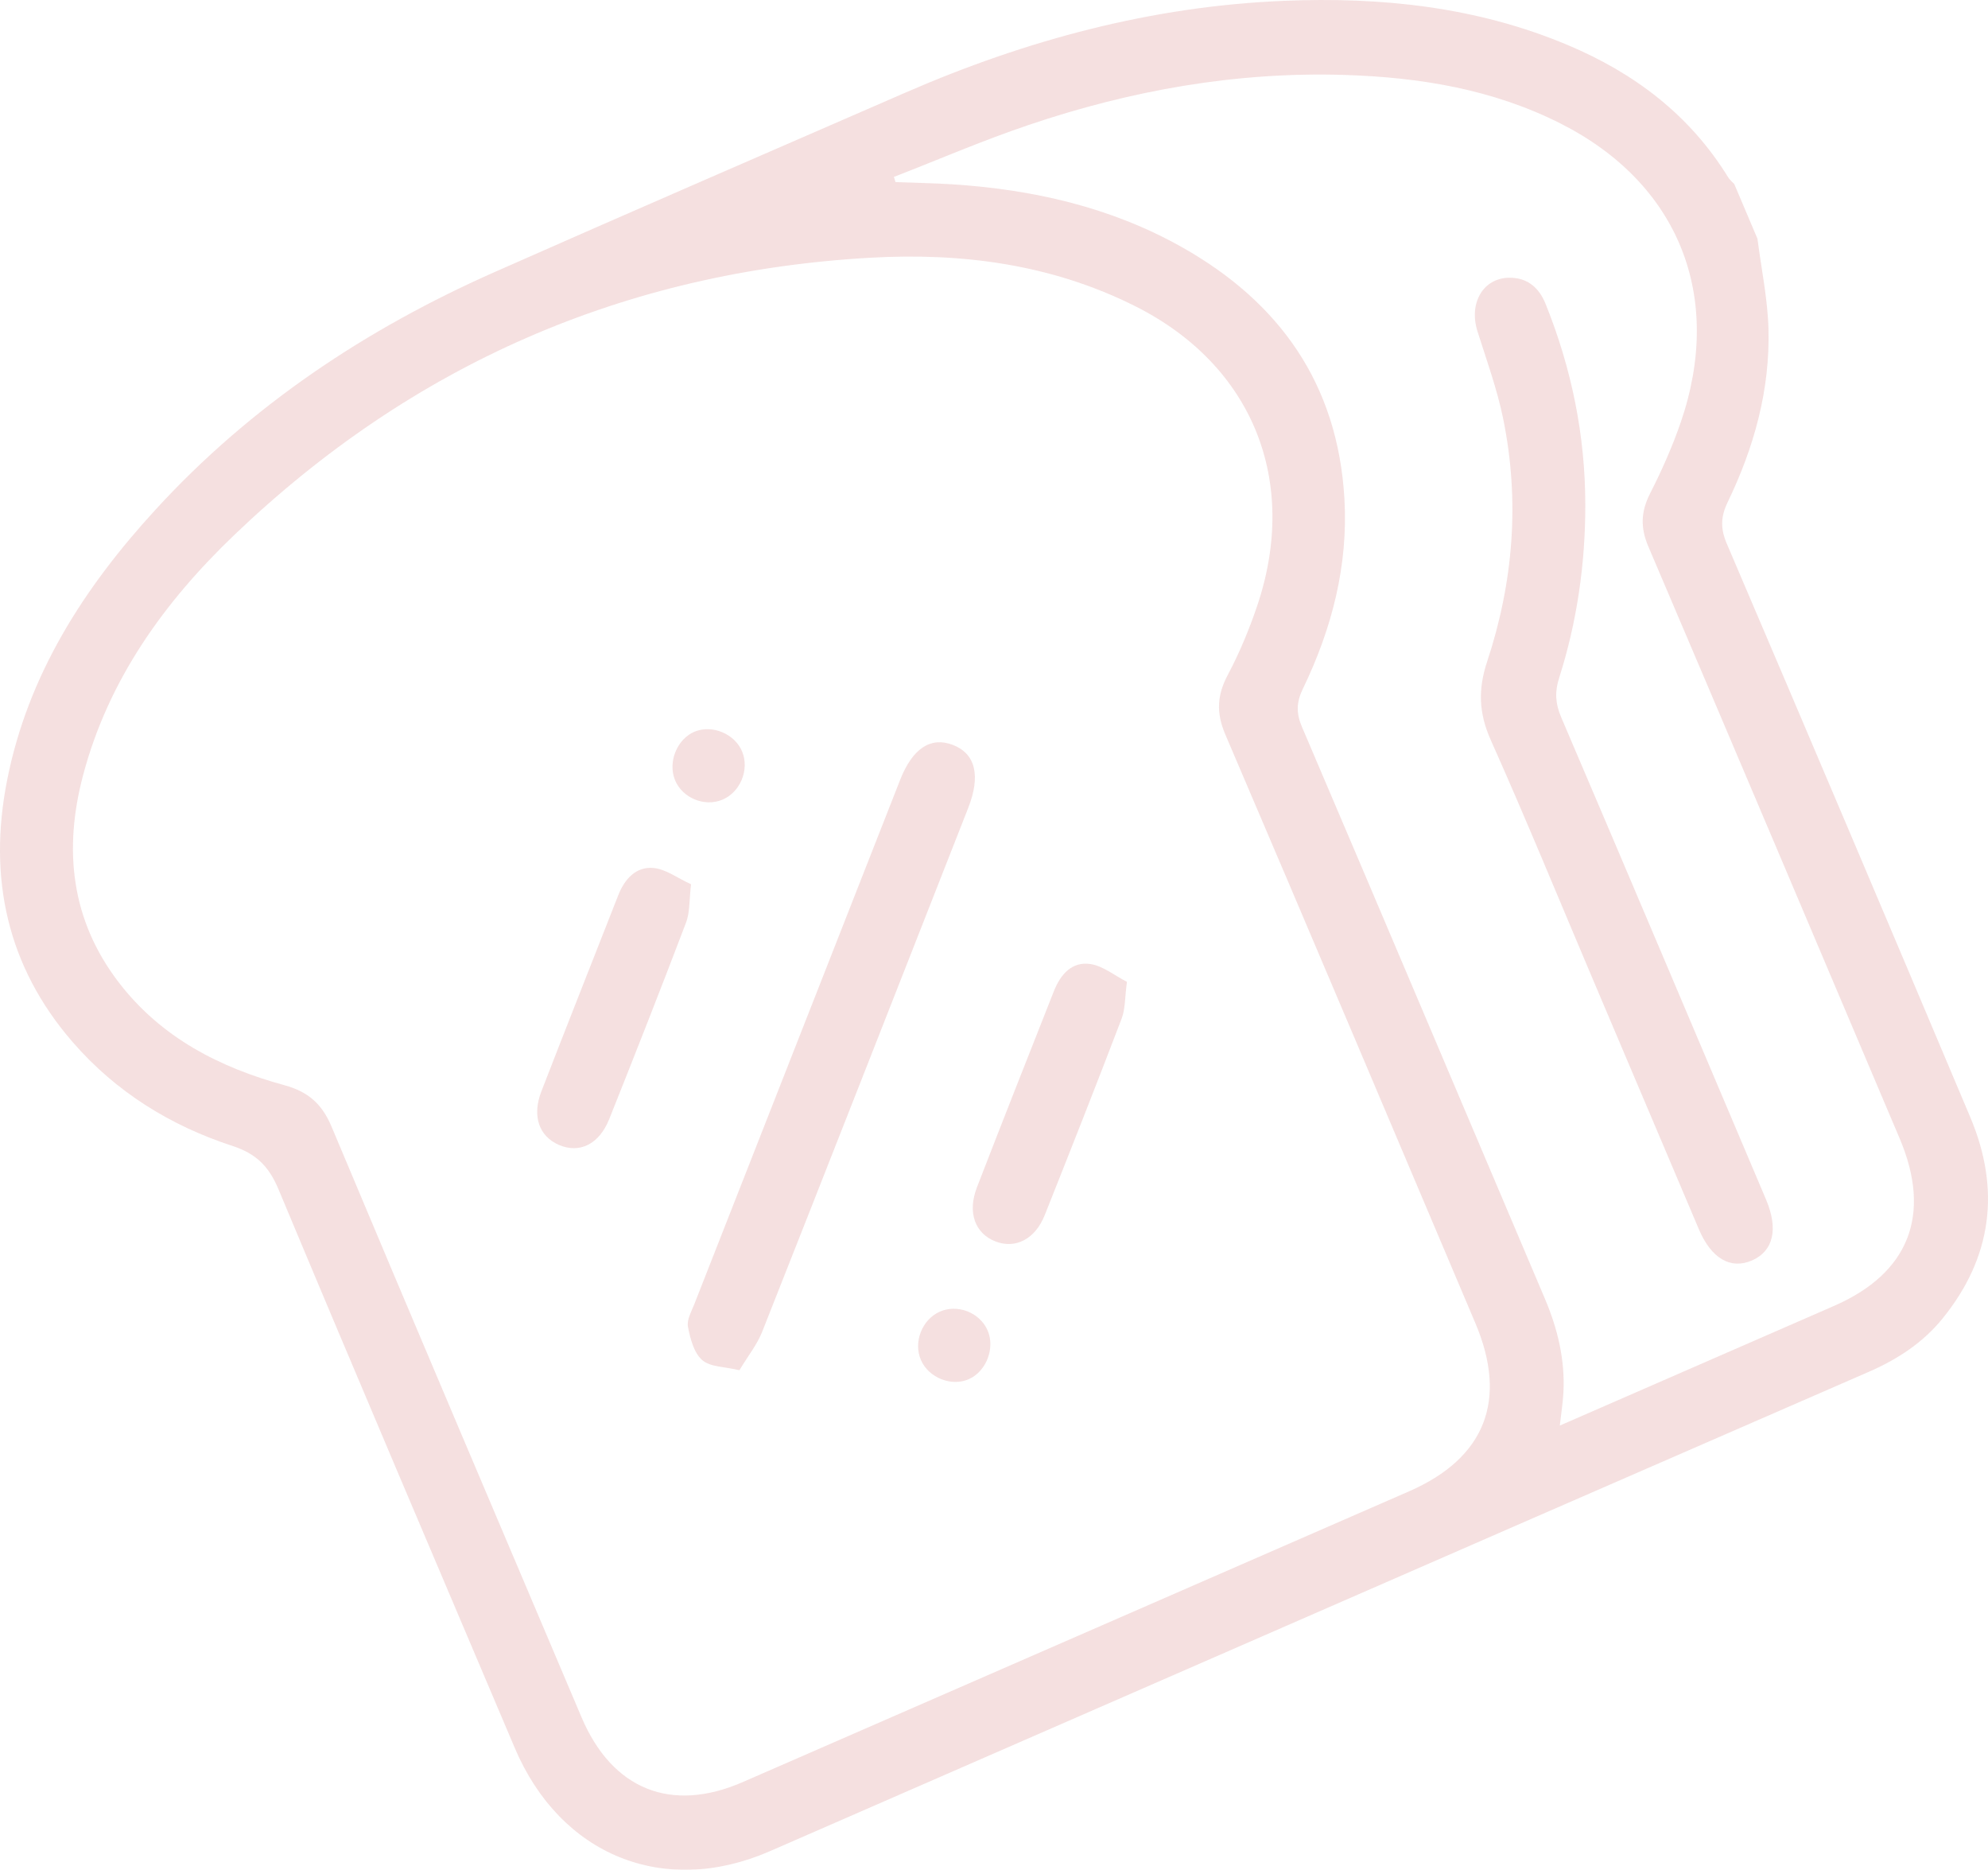 <svg width="67" height="63" viewBox="0 0 67 63" fill="none" xmlns="http://www.w3.org/2000/svg">
<g opacity="0.15">
<path d="M59.23 8.043C59.359 9.052 59.572 10.058 59.601 11.07C59.659 13.131 59.116 15.076 58.227 16.918C57.992 17.404 57.977 17.806 58.196 18.317C60.947 24.75 63.68 31.192 66.401 37.639C67.431 40.08 67.14 42.367 65.466 44.428C64.803 45.245 63.944 45.803 62.981 46.222C55.15 49.628 47.325 53.046 39.499 56.461C34.981 58.432 30.464 60.404 25.945 62.374C22.373 63.93 18.887 62.518 17.347 58.89C14.686 52.621 12.014 46.357 9.387 40.074C9.062 39.297 8.635 38.872 7.833 38.61C5.747 37.929 3.909 36.795 2.446 35.108C0.234 32.556 -0.406 29.575 0.238 26.298C0.941 22.724 2.84 19.792 5.24 17.174C8.466 13.654 12.354 11.076 16.676 9.164C21.279 7.127 25.898 5.132 30.512 3.122C34.591 1.345 38.825 0.21 43.276 0.028C46.552 -0.107 49.768 0.227 52.831 1.516C55.069 2.456 56.941 3.86 58.243 5.974C58.296 6.06 58.379 6.126 58.449 6.202C58.709 6.816 58.969 7.429 59.23 8.043ZM36.318 55.122C40.041 53.498 43.764 51.873 47.487 50.249C50.054 49.129 50.824 47.176 49.722 44.578C46.918 37.965 44.121 31.348 41.295 24.745C40.984 24.019 41.017 23.419 41.382 22.735C41.77 22.004 42.093 21.228 42.36 20.442C43.801 16.208 42.215 12.307 38.27 10.322C35.445 8.901 32.417 8.508 29.326 8.684C21.064 9.152 13.893 12.28 7.877 18.043C5.533 20.289 3.656 22.894 2.801 26.116C2.137 28.621 2.387 31 4.008 33.108C5.438 34.966 7.404 35.969 9.59 36.566C10.375 36.781 10.849 37.185 11.173 37.958C13.961 44.6 16.784 51.228 19.598 57.859C20.633 60.298 22.62 61.096 25.034 60.044C28.796 58.405 32.557 56.763 36.318 55.122ZM30.126 5.961C30.144 6.019 30.162 6.078 30.181 6.136C30.816 6.16 31.453 6.17 32.087 6.21C34.807 6.384 37.425 6.975 39.827 8.324C43.113 10.171 45.087 12.927 45.31 16.809C45.439 19.067 44.883 21.195 43.908 23.211C43.691 23.661 43.679 24.026 43.88 24.495C46.62 30.909 49.336 37.334 52.064 43.753C52.494 44.764 52.747 45.806 52.691 46.911C52.673 47.256 52.617 47.6 52.569 48.033C52.831 47.918 53.015 47.838 53.199 47.758C56.072 46.505 58.945 45.252 61.817 43.998C64.34 42.897 65.112 40.926 64.024 38.362C61.204 31.711 58.387 25.057 55.552 18.412C55.282 17.78 55.3 17.24 55.61 16.631C56.005 15.855 56.363 15.05 56.646 14.226C58.105 9.977 56.568 6.173 52.603 4.166C50.31 3.005 47.844 2.604 45.316 2.525C41.66 2.412 38.109 3.044 34.654 4.215C33.123 4.732 31.634 5.375 30.126 5.961Z" fill="#B92E2D"/>
<path d="M24.92 46.167C24.431 46.049 23.941 46.065 23.666 45.826C23.388 45.585 23.263 45.104 23.186 44.704C23.141 44.471 23.304 44.187 23.402 43.937C25.712 38.048 28.025 32.161 30.338 26.274C30.754 25.217 31.365 24.813 32.111 25.098C32.876 25.391 33.058 26.134 32.63 27.224C30.318 33.111 28.009 39 25.683 44.882C25.515 45.304 25.217 45.674 24.92 46.167Z" fill="#B92E2D"/>
<path d="M23.29 29.795C23.226 30.331 23.253 30.739 23.121 31.086C22.279 33.3 21.411 35.505 20.533 37.705C20.192 38.559 19.526 38.878 18.83 38.573C18.167 38.283 17.925 37.6 18.244 36.777C19.099 34.568 19.974 32.366 20.838 30.16C21.054 29.609 21.441 29.193 22.022 29.245C22.44 29.283 22.834 29.587 23.29 29.795Z" fill="#B92E2D"/>
<path d="M37.98 33.082C37.909 33.606 37.927 33.994 37.8 34.325C36.955 36.538 36.086 38.742 35.209 40.943C34.887 41.751 34.228 42.085 33.559 41.832C32.862 41.568 32.597 40.855 32.924 40.008C33.779 37.798 34.649 35.595 35.52 33.392C35.743 32.83 36.132 32.381 36.763 32.484C37.18 32.552 37.558 32.865 37.98 33.082Z" fill="#B92E2D"/>
<path d="M24.345 26.945C23.74 27.198 22.993 26.886 22.747 26.278C22.503 25.672 22.82 24.897 23.411 24.652C24.007 24.406 24.77 24.728 25.014 25.328C25.261 25.938 24.948 26.693 24.345 26.945Z" fill="#B92E2D"/>
<path d="M32.66 46.465C32.076 46.73 31.305 46.428 31.041 45.831C30.776 45.231 31.067 44.468 31.666 44.198C32.264 43.928 33.017 44.219 33.282 44.821C33.543 45.415 33.247 46.197 32.66 46.465Z" fill="#B92E2D"/>
<path d="M53.647 32.912C52.517 30.249 51.42 27.57 50.24 24.929C49.836 24.025 49.812 23.22 50.12 22.291C51.006 19.615 51.227 16.868 50.657 14.093C50.452 13.099 50.101 12.134 49.794 11.163C49.494 10.212 49.986 9.361 50.874 9.358C51.482 9.356 51.871 9.695 52.092 10.245C52.965 12.412 53.426 14.663 53.428 17.006C53.43 19 53.149 20.954 52.543 22.852C52.395 23.316 52.419 23.709 52.613 24.162C54.88 29.464 57.126 34.775 59.378 40.083C59.426 40.199 59.476 40.313 59.524 40.428C59.939 41.414 59.766 42.153 59.047 42.468C58.327 42.783 57.675 42.404 57.257 41.421C56.052 38.586 54.85 35.749 53.647 32.912Z" fill="#B92E2D"/>
</g>
</svg>
